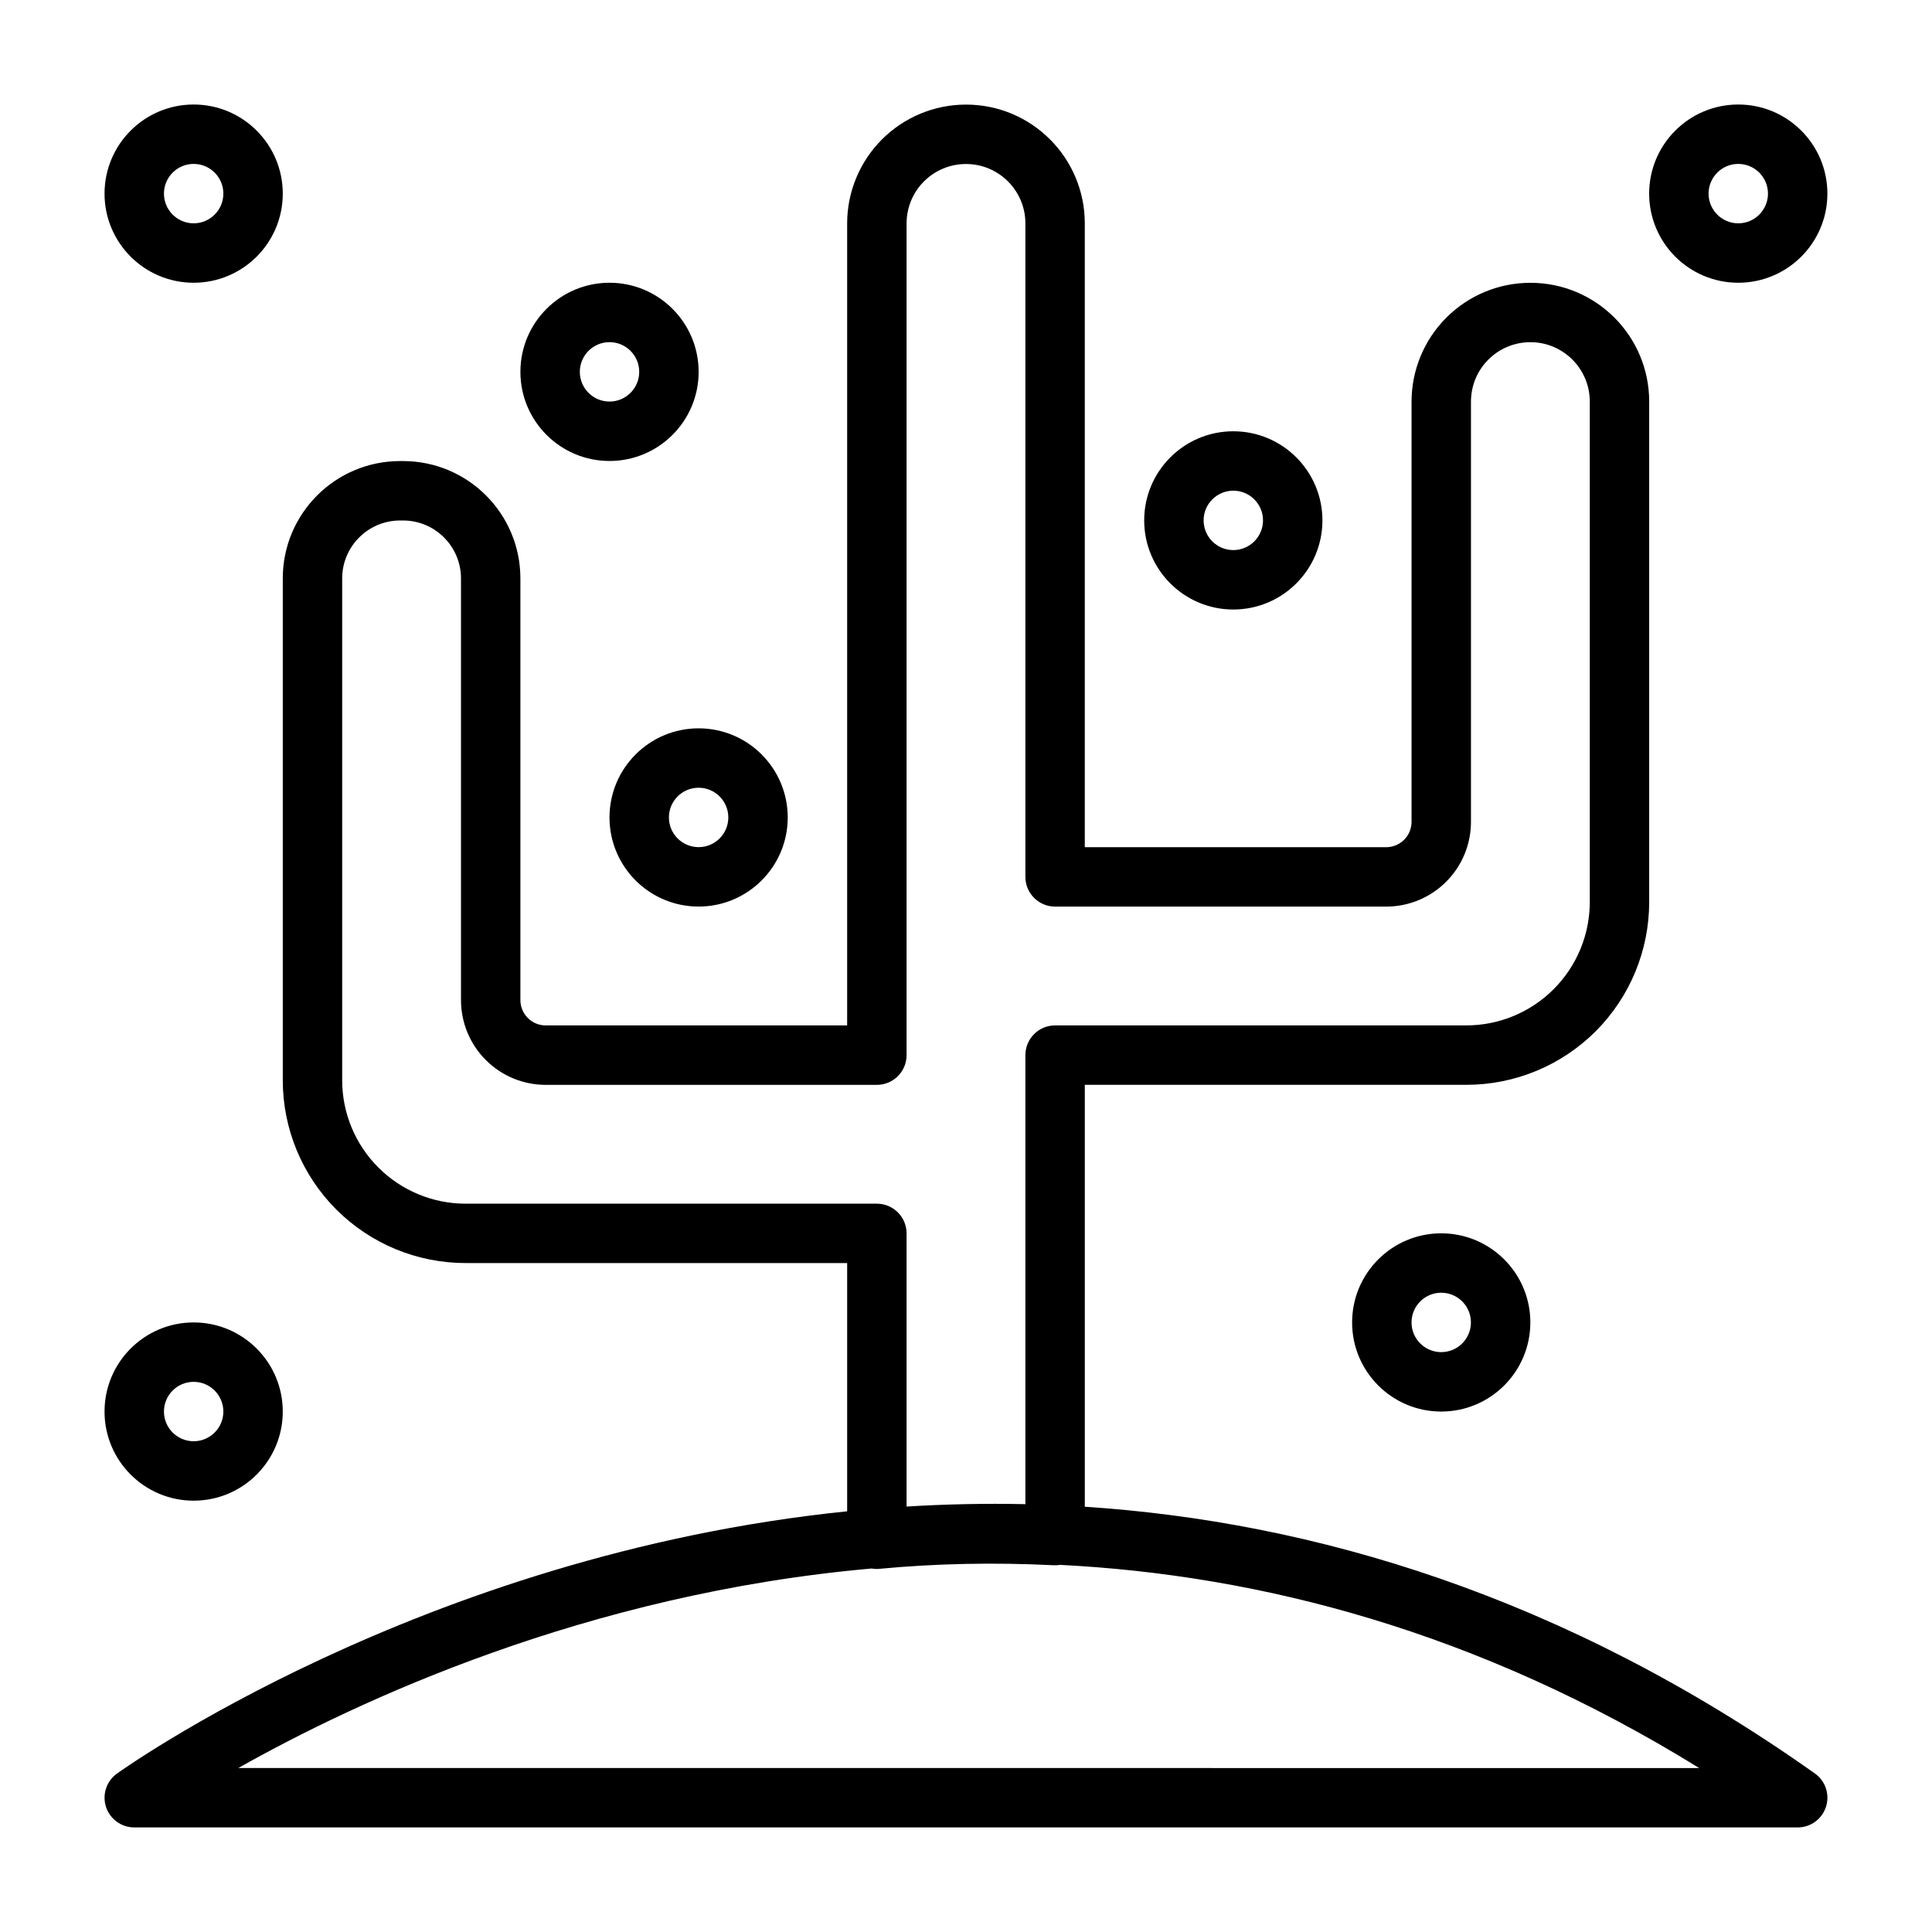 <?xml version="1.0" encoding="UTF-8"?>
<!-- Uploaded to: ICON Repo, www.iconrepo.com, Generator: ICON Repo Mixer Tools -->
<svg fill="#000000" width="800px" height="800px" version="1.1" viewBox="144 144 512 512" xmlns="http://www.w3.org/2000/svg">
 <path d="m368.51 544.51c-113.29 11.586-193.54 69.527-193.54 69.527-2.769 2-3.922 5.543-2.883 8.801 1.055 3.242 4.078 5.449 7.496 5.449h440.83c3.434 0 6.453-2.219 7.496-5.481 1.039-3.273-0.141-6.832-2.945-8.816-66.723-47.23-133.07-66.723-193.48-70.691v-111.81h101.11c12.863 0 25.176-5.102 34.273-14.184 9.086-9.102 14.184-21.41 14.184-34.273v-132.6c0-17.398-14.09-31.488-31.488-31.488-8.344 0-16.359 3.32-22.262 9.227-5.902 5.902-9.227 13.918-9.227 22.262v111.36c0 1.793-0.707 3.496-1.969 4.754-1.258 1.258-2.961 1.969-4.754 1.969h-79.871v-165.31c0-17.398-14.09-31.488-31.488-31.488-8.344 0-16.359 3.32-22.262 9.227-5.902 5.902-9.227 13.918-9.227 22.262v212.54h-79.871c-1.793 0-3.496-0.707-4.754-1.969-1.258-1.258-1.969-2.961-1.969-4.754v-111.73c0-17.176-13.918-31.109-31.109-31.109h-0.754c-17.191 0-31.109 13.918-31.109 31.109v132.97c0 12.863 5.102 25.176 14.184 34.273 9.102 9.086 21.41 14.184 34.273 14.184h101.11v65.793zm56.457 14.199c-0.566 0.094-1.164 0.125-1.746 0.094-15.855-0.789-31.27-0.457-46.098 0.945-0.707 0.078-1.418 0.047-2.109-0.078-75.633 6.66-136.55 35.219-167.85 52.867h0.016l387.13 0.016c-58.613-36.242-116.43-51.168-169.34-53.844zm-9.227-16.105v-118.99c0-4.344 3.527-7.871 7.871-7.871h108.98c8.676 0 17.004-3.449 23.129-9.59 6.141-6.125 9.59-14.453 9.59-23.129v-132.6c0-8.691-7.055-15.742-15.742-15.742-4.172 0-8.188 1.652-11.133 4.613-2.961 2.945-4.613 6.957-4.613 11.133v111.36c0 5.969-2.363 11.684-6.582 15.887-4.203 4.219-9.918 6.582-15.887 6.582h-87.742c-4.344 0-7.871-3.527-7.871-7.871v-173.18c0-8.691-7.055-15.742-15.742-15.742-4.172 0-8.188 1.652-11.133 4.613-2.961 2.945-4.613 6.957-4.613 11.133v220.42c0 4.344-3.527 7.871-7.871 7.871h-87.742c-5.969 0-11.684-2.363-15.887-6.582-4.219-4.203-6.582-9.918-6.582-15.887v-111.73c0-8.484-6.879-15.367-15.367-15.367h-0.754c-8.484 0-15.367 6.879-15.367 15.367v132.97c0 8.676 3.449 17.004 9.59 23.129 6.125 6.141 14.453 9.59 23.129 9.59h108.98c4.344 0 7.871 3.527 7.871 7.871v72.391c10.266-0.629 20.781-0.867 31.488-0.629zm-220.42-48.145c-13.035 0-23.617 10.578-23.617 23.617 0 13.035 10.578 23.617 23.617 23.617 13.035 0 23.617-10.578 23.617-23.617 0-13.035-10.578-23.617-23.617-23.617zm0 15.742c4.344 0 7.871 3.527 7.871 7.871s-3.527 7.871-7.871 7.871-7.871-3.527-7.871-7.871 3.527-7.871 7.871-7.871zm330.62-39.359c-13.035 0-23.617 10.578-23.617 23.617 0 13.035 10.578 23.617 23.617 23.617 13.035 0 23.617-10.578 23.617-23.617 0-13.035-10.578-23.617-23.617-23.617zm0 15.742c4.344 0 7.871 3.527 7.871 7.871s-3.527 7.871-7.871 7.871-7.871-3.527-7.871-7.871 3.527-7.871 7.871-7.871zm-196.8-149.57c-13.035 0-23.617 10.578-23.617 23.617 0 13.035 10.578 23.617 23.617 23.617 13.035 0 23.617-10.578 23.617-23.617 0-13.035-10.578-23.617-23.617-23.617zm0 15.742c4.344 0 7.871 3.527 7.871 7.871s-3.527 7.871-7.871 7.871-7.871-3.527-7.871-7.871 3.527-7.871 7.871-7.871zm141.7-94.465c-13.035 0-23.617 10.578-23.617 23.617 0 13.035 10.578 23.617 23.617 23.617 13.035 0 23.617-10.578 23.617-23.617 0-13.035-10.578-23.617-23.617-23.617zm0 15.742c4.344 0 7.871 3.527 7.871 7.871s-3.527 7.871-7.871 7.871-7.871-3.527-7.871-7.871 3.527-7.871 7.871-7.871zm-165.31-55.105c-13.035 0-23.617 10.578-23.617 23.617 0 13.035 10.578 23.617 23.617 23.617 13.035 0 23.617-10.578 23.617-23.617 0-13.035-10.578-23.617-23.617-23.617zm0 15.742c4.344 0 7.871 3.527 7.871 7.871s-3.527 7.871-7.871 7.871-7.871-3.527-7.871-7.871 3.527-7.871 7.871-7.871zm-110.21-62.977c-13.035 0-23.617 10.578-23.617 23.617 0 13.035 10.578 23.617 23.617 23.617 13.035 0 23.617-10.578 23.617-23.617 0-13.035-10.578-23.617-23.617-23.617zm409.34 0c-13.035 0-23.617 10.578-23.617 23.617 0 13.035 10.578 23.617 23.617 23.617 13.035 0 23.617-10.578 23.617-23.617 0-13.035-10.578-23.617-23.617-23.617zm-409.34 15.742c4.344 0 7.871 3.527 7.871 7.871s-3.527 7.871-7.871 7.871-7.871-3.527-7.871-7.871 3.527-7.871 7.871-7.871zm409.34 0c4.344 0 7.871 3.527 7.871 7.871s-3.527 7.871-7.871 7.871-7.871-3.527-7.871-7.871 3.527-7.871 7.871-7.871z" fill-rule="evenodd"/>
</svg>